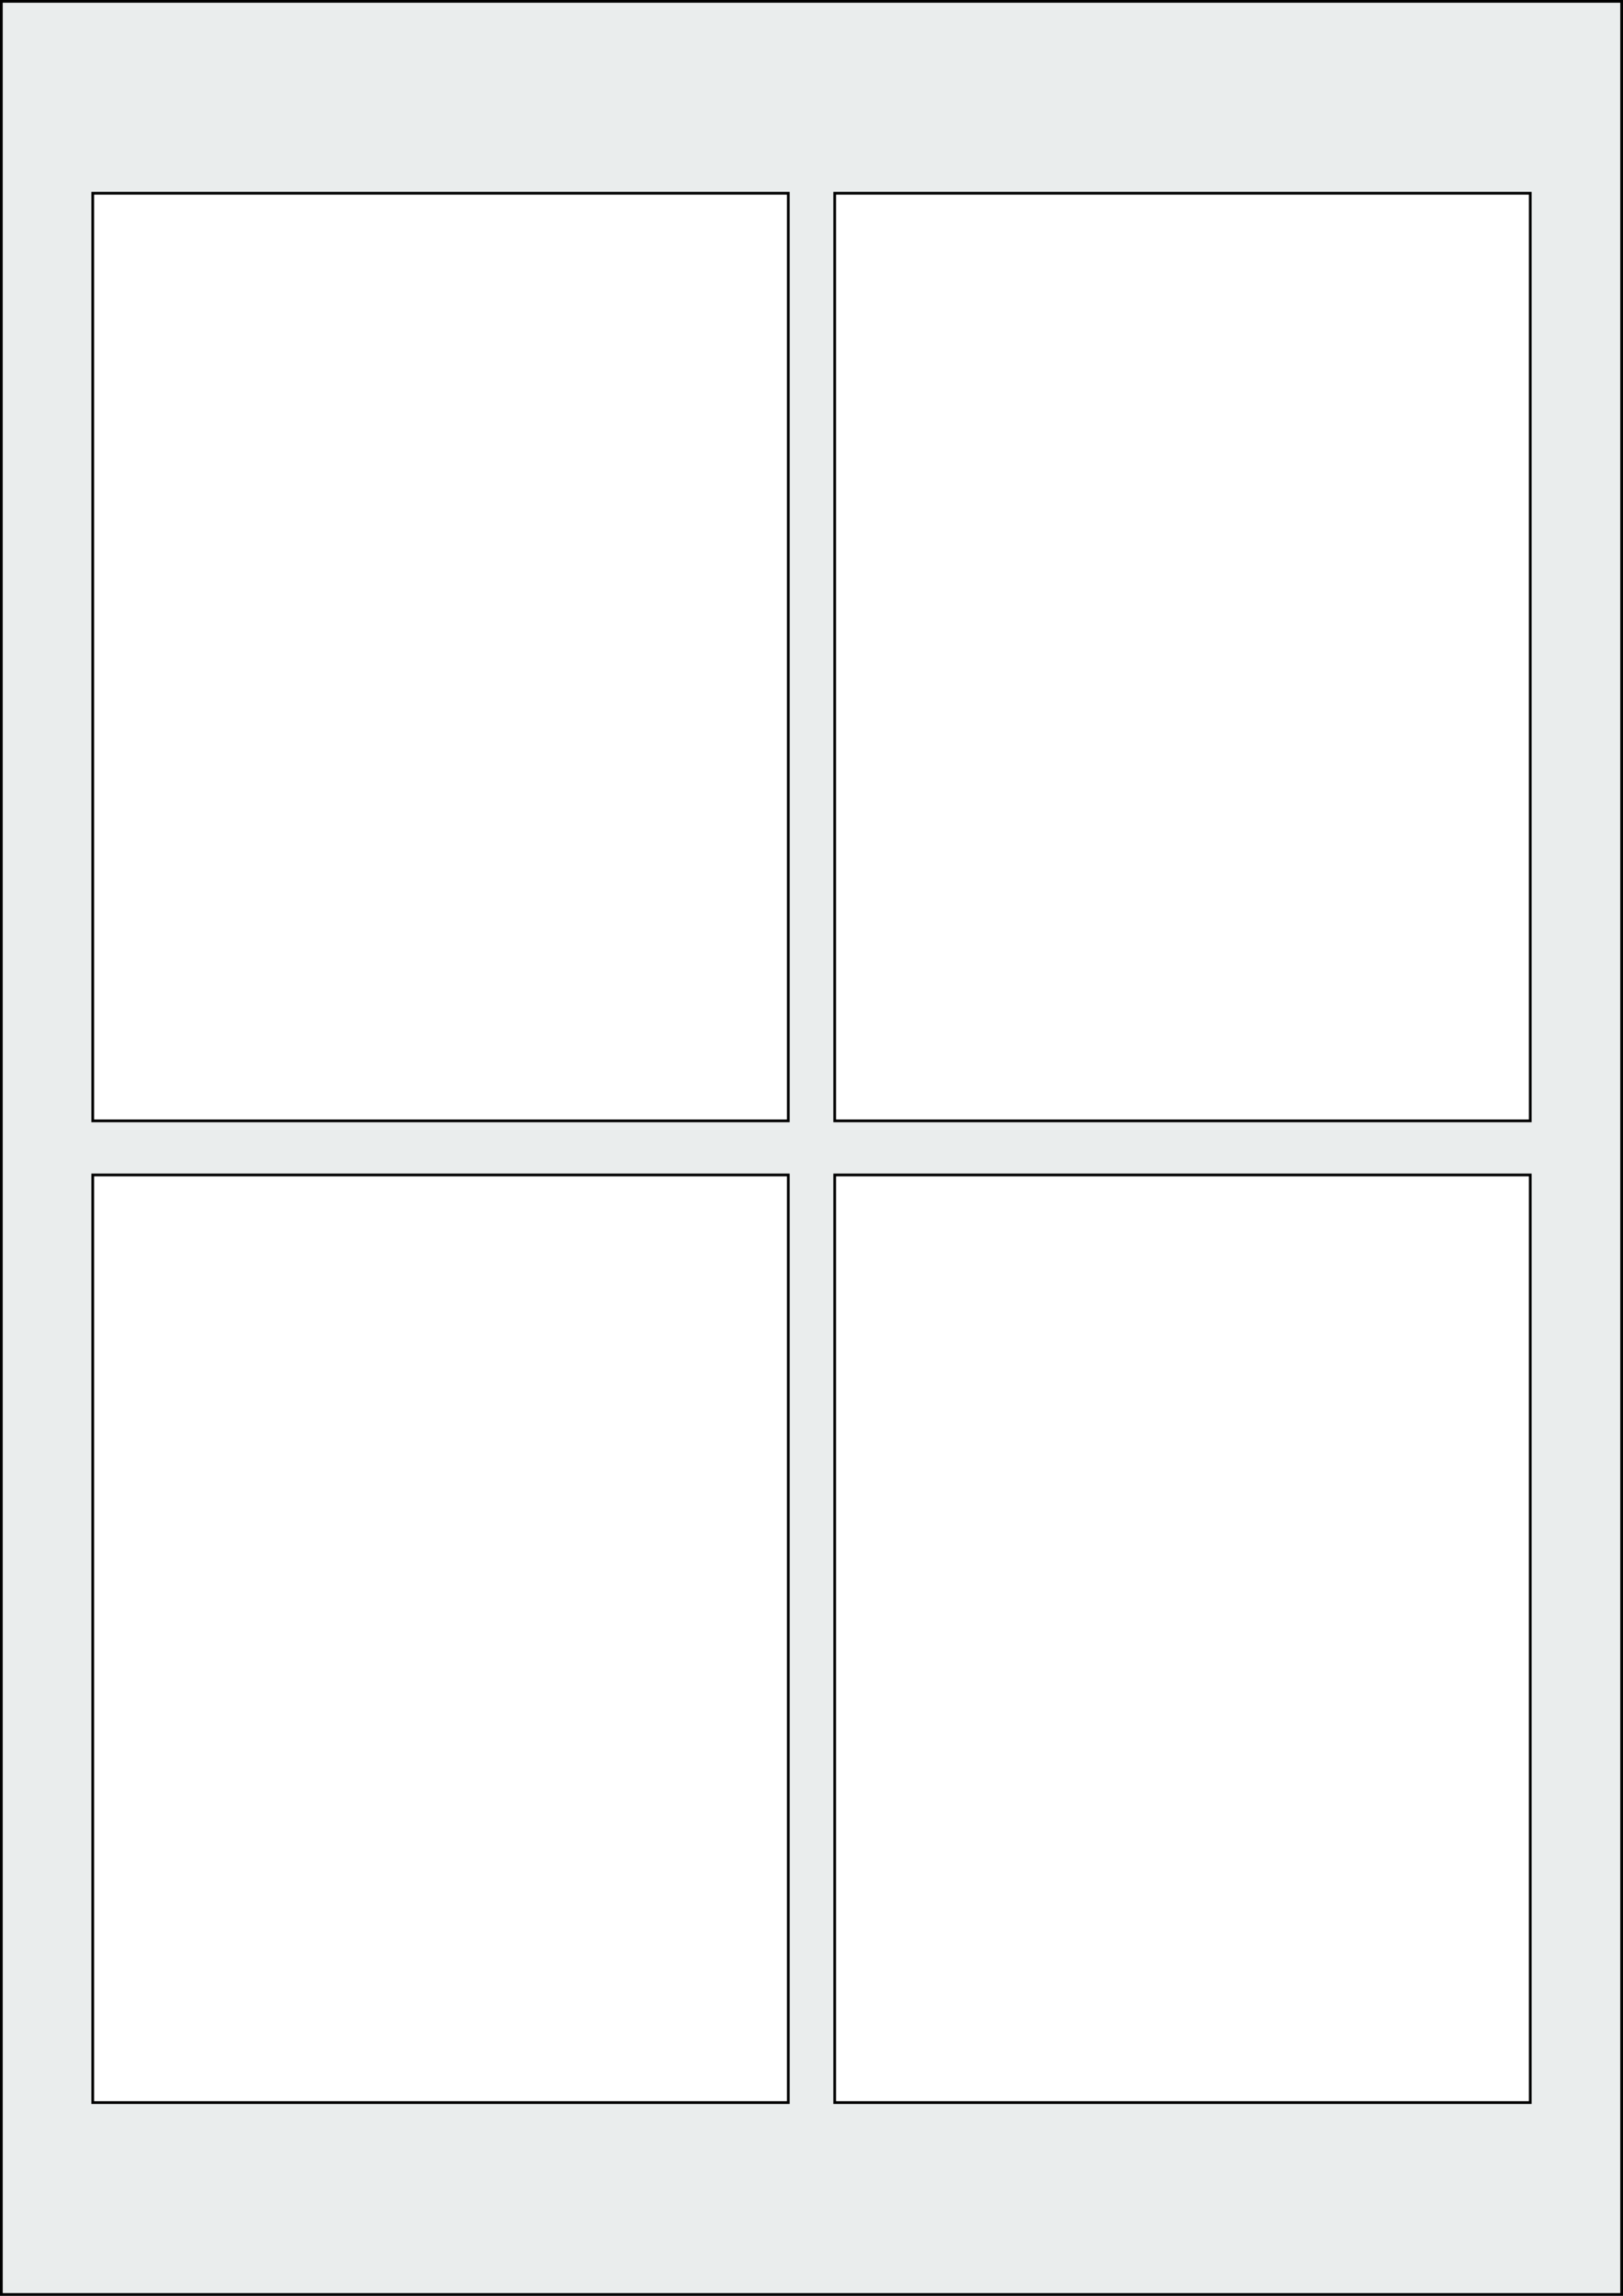 <svg xmlns="http://www.w3.org/2000/svg" width="595.276" height="841.89" viewBox="0 0 595.276 841.89"><rect x="0" y="0" width="595.276" height="841.89" fill="#808080" stroke="none"/><rect x="0" y="0" width="595.276" height="841.89" stroke="black" stroke-width="2" fill="#eaeded "/><rect x="34.016" y="430.866" width="255.118" height="340.158" rx="0" ry="0" stroke="black" stroke-width="1" fill="white"/><rect x="306.142" y="430.866" width="255.118" height="340.158" rx="0" ry="0" stroke="black" stroke-width="1" fill="white"/><rect x="34.016" y="70.866" width="255.118" height="340.158" rx="0" ry="0" stroke="black" stroke-width="1" fill="white"/><rect x="306.142" y="70.866" width="255.118" height="340.158" rx="0" ry="0" stroke="black" stroke-width="1" fill="white"/></svg>